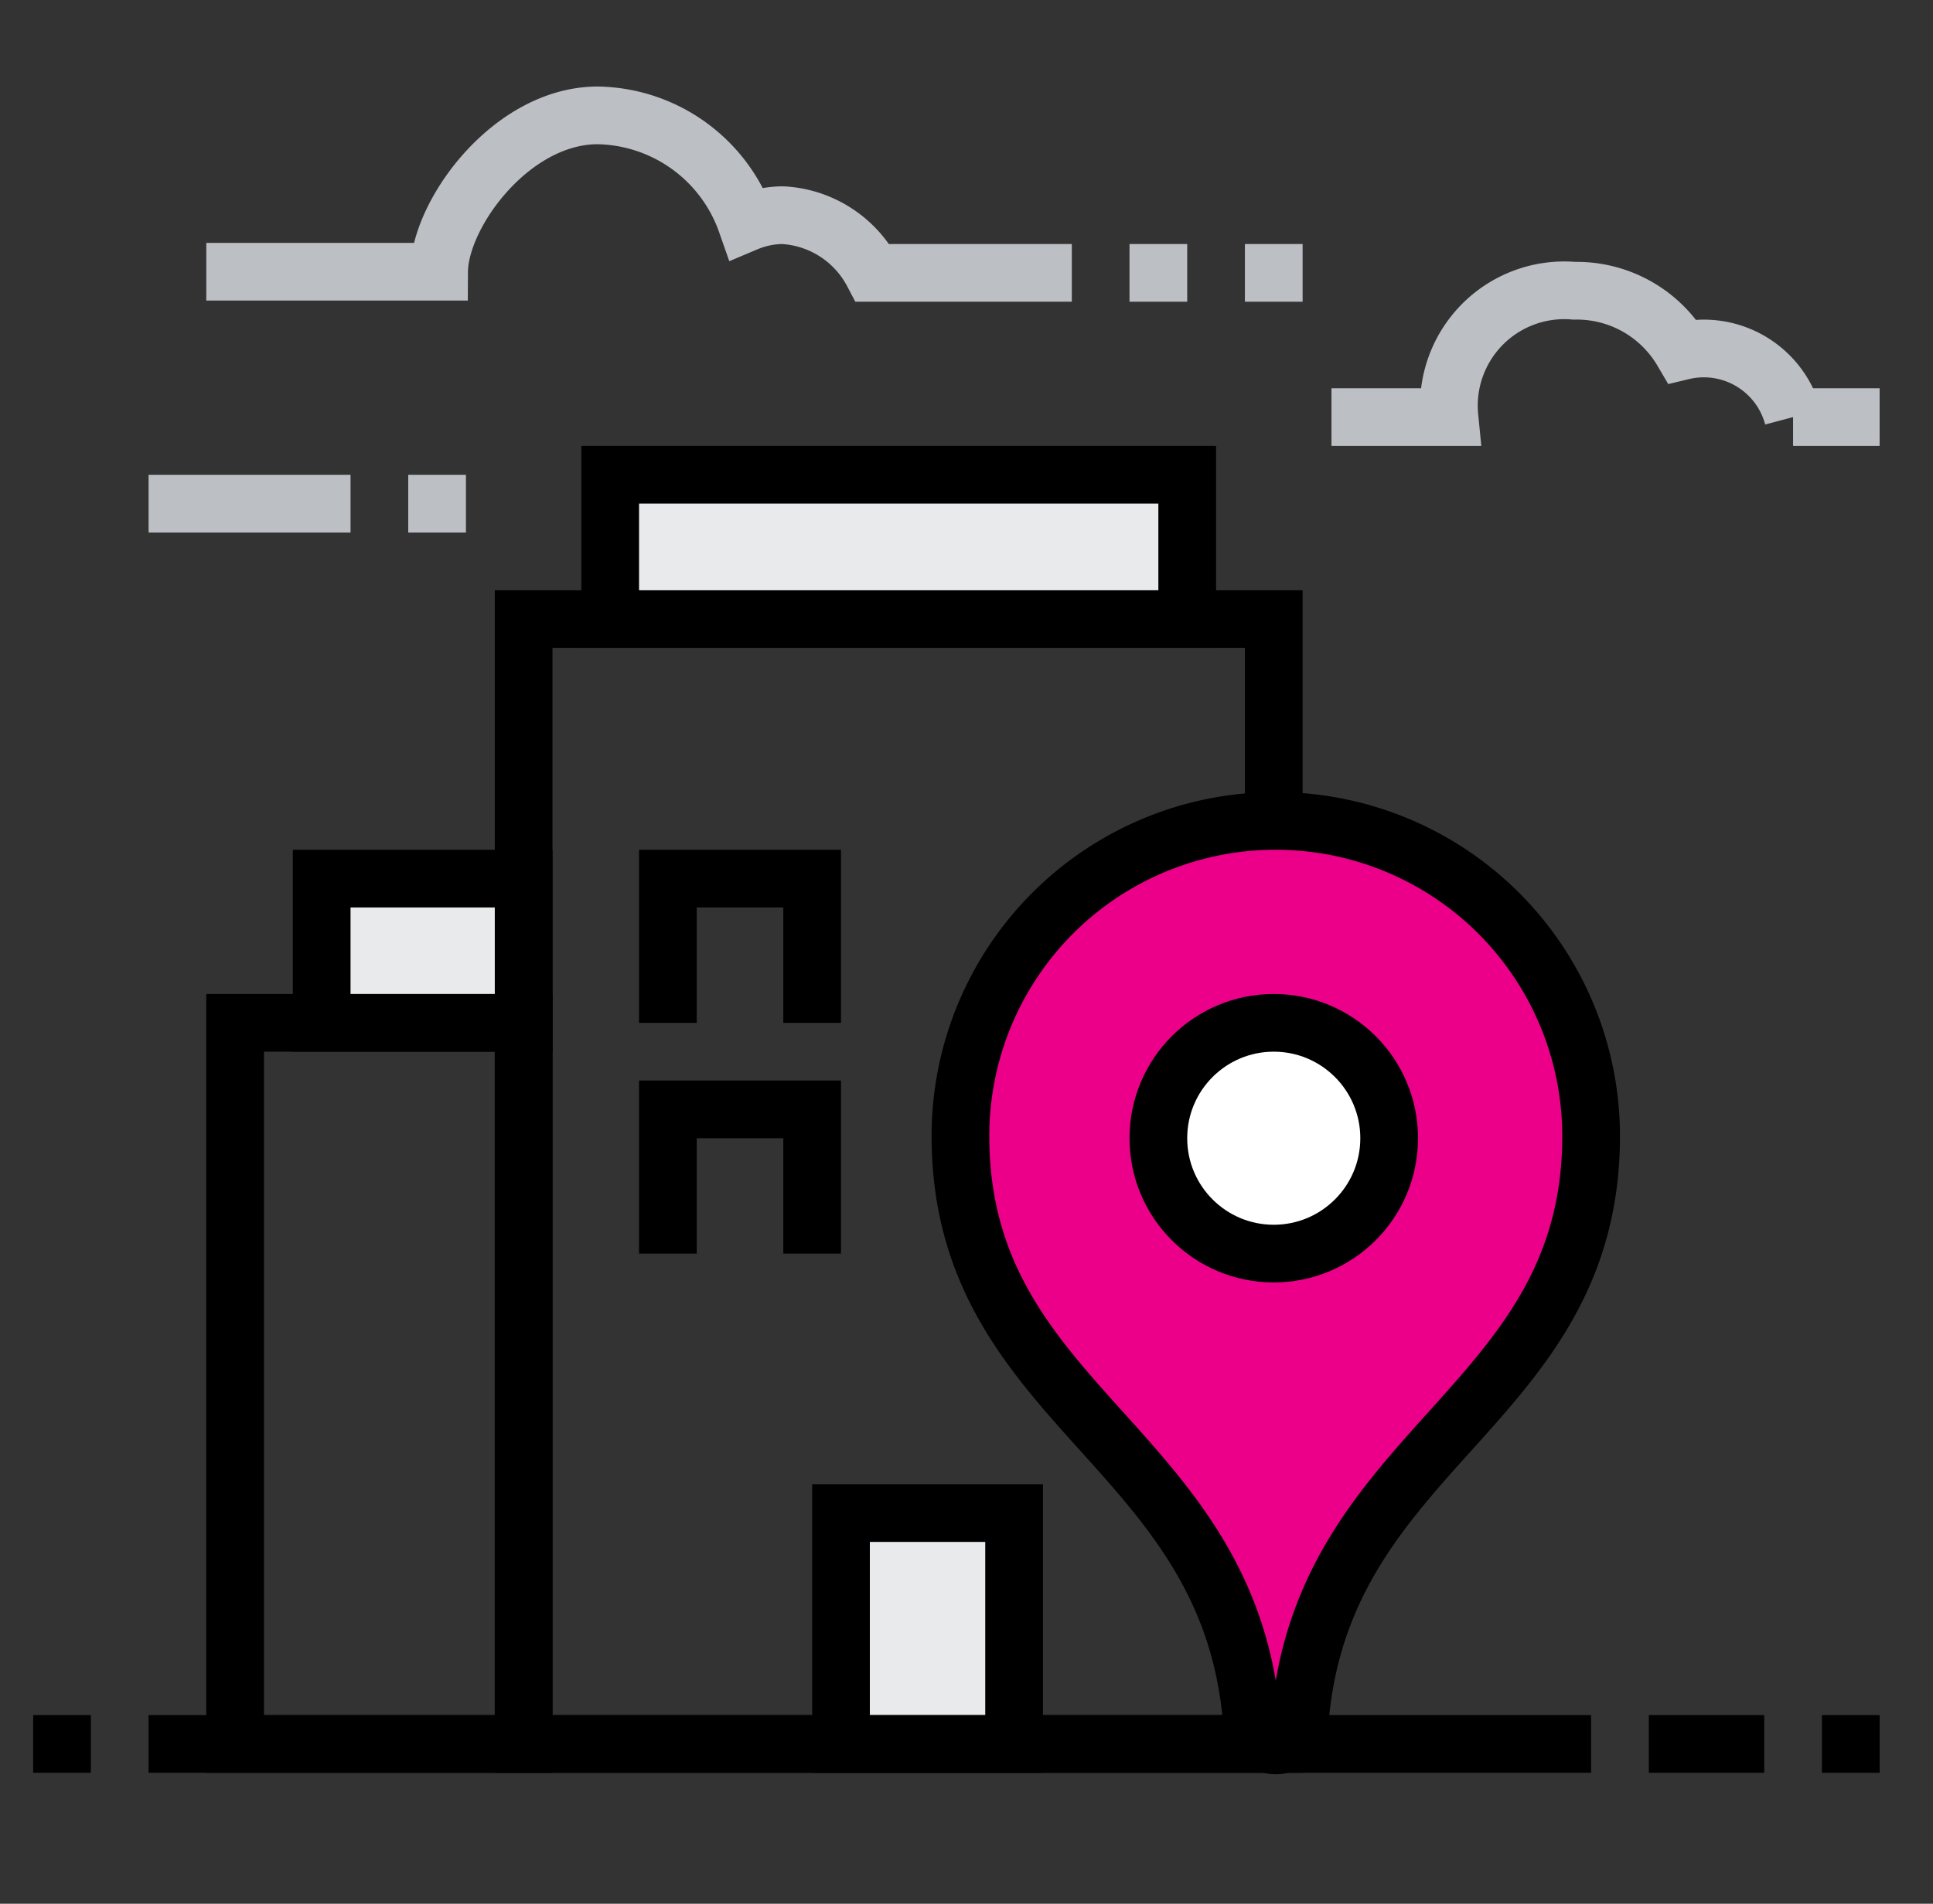 <svg xmlns="http://www.w3.org/2000/svg" viewBox="0 0 67 66"><rect x="0" y="0" width="67" height="66" fill="#333333" stroke="none"/><defs><style>.cls-1,.cls-5{fill:none;}.cls-1,.cls-2,.cls-3,.cls-4{stroke:#000;}.cls-1,.cls-2,.cls-3,.cls-4,.cls-5{stroke-miterlimit:10;stroke-width:2px;}.cls-2{fill:#e9eaeb;}.cls-3{fill:#ec0089;}.cls-4{fill:#fff;}.cls-5{stroke:#bcc0c4;}</style></defs><title>K9000-icons</title><g id="icons"><rect class="cls-1" x="18.15" y="21.46" width="26" height="39"/><rect class="cls-2" x="21.15" y="16.46" width="20" height="5"/><rect class="cls-2" x="29.15" y="52.46" width="6" height="8"/><polyline class="cls-1" points="23.15 35.46 23.15 30.46 28.15 30.46 28.15 35.46"/><polyline class="cls-1" points="23.15 43.46 23.15 38.46 28.15 38.46 28.15 43.46"/><rect class="cls-1" x="8.15" y="35.46" width="10" height="25"/><rect class="cls-2" x="11.15" y="30.46" width="7" height="5"/><path class="cls-3" d="M44.22,28.46A10.92,10.92,0,0,0,33.29,39.38c0,9.43,9.32,10.71,10.1,20.3a.83.83,0,0,0,1.66,0c.78-9.59,10.1-10.87,10.1-20.3A10.93,10.93,0,0,0,44.22,28.46Z"/><circle class="cls-4" cx="44.15" cy="39.46" r="4"/><line class="cls-1" x1="5.15" y1="60.46" x2="55.15" y2="60.46"/><path class="cls-5" d="M37.15,9.46h-6.9a3.75,3.75,0,0,0-3.12-2,3.3,3.3,0,0,0-1.26.26A5.56,5.56,0,0,0,20.72,4c-3,0-5.49,3.42-5.5,5.42H7.15"/><line class="cls-5" x1="12.15" y1="17.46" x2="5.15" y2="17.46"/><path class="cls-5" d="M65.15,14.46h-3a3.2,3.2,0,0,0-3.84-2.29,4.24,4.24,0,0,0-3.74-2.09,4,4,0,0,0-4.33,4.38H46.15"/><line class="cls-5" x1="14.15" y1="17.46" x2="16.15" y2="17.46"/><line class="cls-5" x1="39.15" y1="9.46" x2="41.15" y2="9.46"/><line class="cls-5" x1="43.15" y1="9.46" x2="45.15" y2="9.46"/><line class="cls-1" x1="3.15" y1="60.46" x2="1.15" y2="60.46"/><line class="cls-1" x1="57.15" y1="60.46" x2="61.15" y2="60.46"/><line class="cls-1" x1="63.15" y1="60.46" x2="65.15" y2="60.46"/></g></svg>